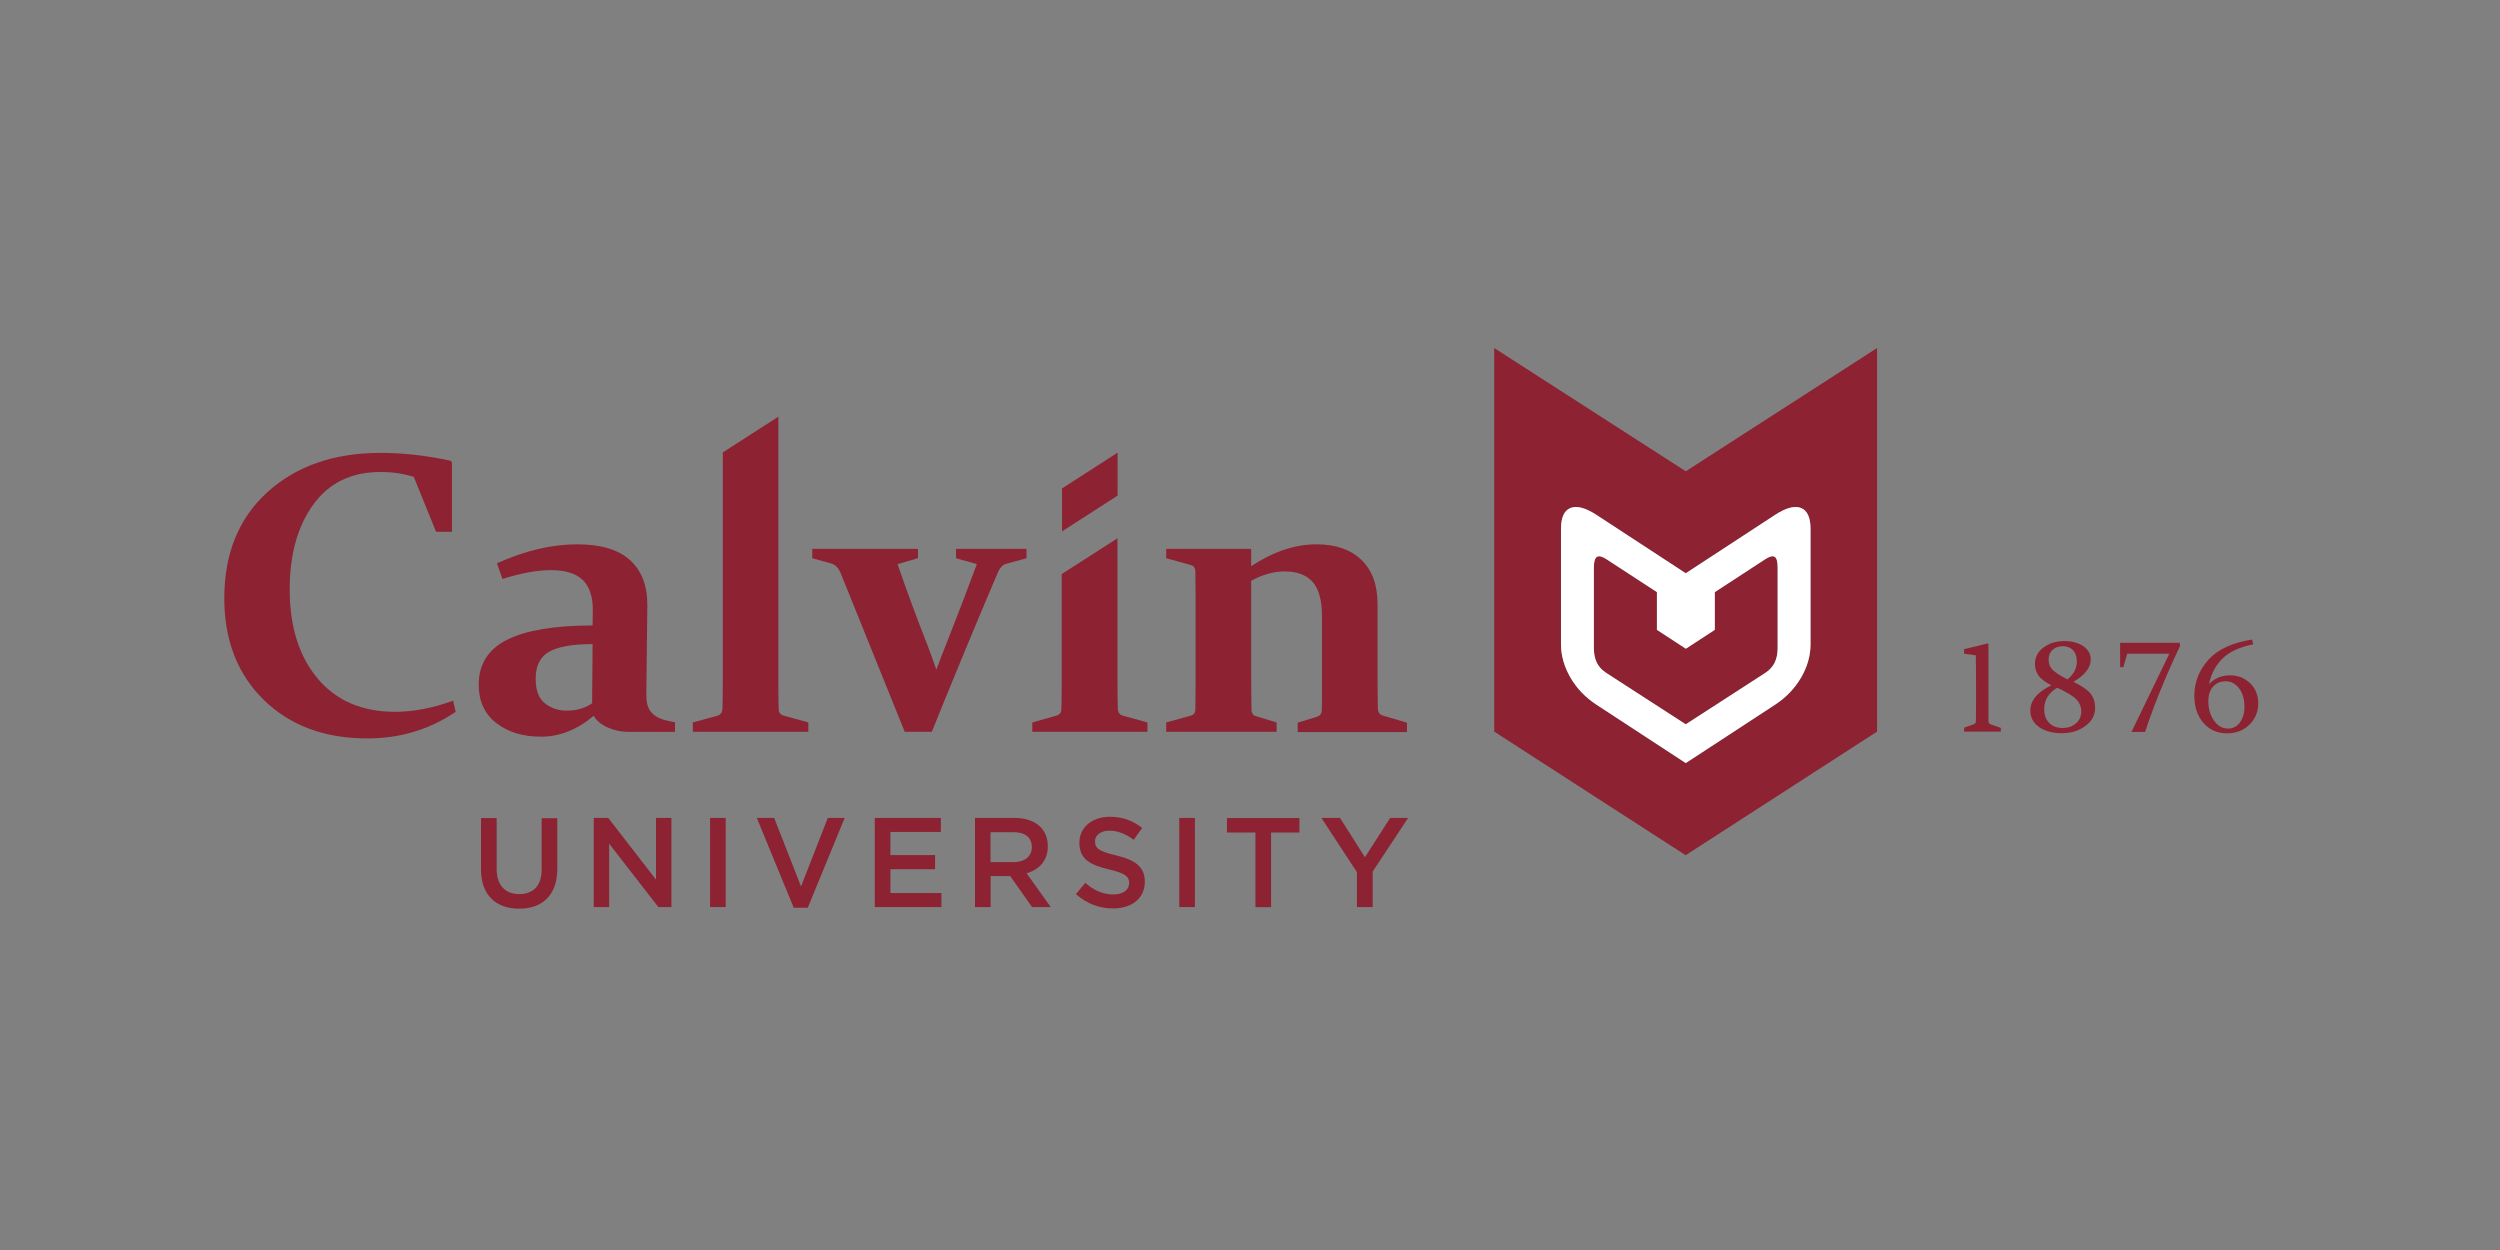 <?xml version="1.0" encoding="utf-8"?>
<!-- Generator: Adobe Illustrator 23.0.1, SVG Export Plug-In . SVG Version: 6.00 Build 0)  -->
<svg version="1.1" id="Layer_2" xmlns="http://www.w3.org/2000/svg" xmlns:xlink="http://www.w3.org/1999/xlink" x="0px" y="0px"
	 viewBox="0 0 216 108" style="enable-background:new 0 0 216 108;" xml:space="preserve">
<rect x="0" y="0" width="216" height="108" fill="#808080" stroke="none"/>
<style type="text/css">
	.st0{fill:#8C2232;}
	.st1{fill:#FFFFFF;}
</style>
<g>
	<path class="st0" d="M177.24,59.21c-0.55-0.28-0.92-0.57-1.12-0.85c-0.2-0.29-0.3-0.62-0.3-1c0-0.57,0.24-1.04,0.73-1.41
		c0.49-0.37,1.09-0.56,1.82-0.56c0.66,0,1.2,0.15,1.63,0.44c0.43,0.3,0.64,0.68,0.64,1.15c0,0.7-0.5,1.35-1.5,1.93
		c0.76,0.37,1.26,0.72,1.51,1.05c0.25,0.33,0.37,0.73,0.37,1.19c0,0.63-0.28,1.16-0.85,1.58c-0.57,0.42-1.25,0.62-2.04,0.62
		c-0.79,0-1.44-0.18-1.95-0.53c-0.5-0.36-0.76-0.83-0.76-1.42C175.42,60.52,176.03,59.79,177.24,59.21z M177.74,59.42
		c-0.74,0.44-1.12,1.06-1.12,1.85c0,0.5,0.14,0.89,0.43,1.19c0.29,0.29,0.68,0.44,1.17,0.44c0.45,0,0.83-0.13,1.14-0.4
		c0.31-0.26,0.46-0.61,0.46-1.03c0-0.4-0.14-0.75-0.42-1.04C179.12,60.14,178.57,59.8,177.74,59.42z M178.63,58.7
		c0.54-0.44,0.81-0.95,0.81-1.54c0-0.42-0.11-0.75-0.33-0.98s-0.51-0.35-0.87-0.35c-0.36,0-0.66,0.1-0.89,0.31
		c-0.23,0.21-0.35,0.49-0.35,0.86c0,0.36,0.12,0.66,0.37,0.9C177.64,58.14,178.05,58.41,178.63,58.7z"/>
	<path class="st0" d="M194.67,55.67c-1.19,0.24-2.07,0.65-2.66,1.24s-0.97,1.32-1.15,2.18l0.01,0.01c0.46-0.5,1.07-0.75,1.81-0.75
		c0.69,0,1.26,0.23,1.73,0.68c0.47,0.46,0.7,1.04,0.7,1.74c0,0.74-0.26,1.36-0.77,1.85c-0.51,0.49-1.15,0.74-1.92,0.74
		c-0.84,0-1.53-0.3-2.05-0.91c-0.52-0.6-0.78-1.38-0.78-2.34c0-1.17,0.41-2.21,1.22-3.11c0.81-0.9,2.07-1.48,3.77-1.74L194.67,55.67
		z M193.92,61.1c0-0.67-0.15-1.21-0.46-1.62c-0.31-0.42-0.7-0.62-1.18-0.62c-0.44,0-0.79,0.16-1.07,0.46
		c-0.27,0.31-0.41,0.73-0.41,1.26c0,0.65,0.16,1.21,0.48,1.67c0.32,0.46,0.73,0.7,1.22,0.7c0.43,0,0.77-0.18,1.03-0.53
		C193.79,62.05,193.92,61.62,193.92,61.1z"/>
	<path class="st0" d="M171.96,62.57c-0.1-0.04-0.16-0.13-0.16-0.29v-6.63l-0.07-0.06c-0.7,0.18-1.34,0.34-2.03,0.49v0.4l1.01,0.14
		c0.02,0.84,0.02,1.8,0.02,2.88v1.34c0,0.53,0,1.02-0.01,1.46c0,0.14-0.06,0.22-0.15,0.26l-0.87,0.31v0.34l3.17,0v-0.32
		L171.96,62.57z"/>
	<path class="st0" d="M188.32,55.54h-5.14v2.1h0.28l0.33-1.16h3.64l-3.27,6.76h1.18c0.09-0.3,0.2-0.61,0.32-0.96
		c0.13-0.38,0.28-0.79,0.44-1.21c0.16-0.42,0.33-0.85,0.51-1.3c0.18-0.44,0.37-0.89,0.56-1.34c0.19-0.45,0.39-0.9,0.59-1.34
		c0.2-0.44,0.4-0.87,0.6-1.29L188.32,55.54z"/>
	<g>
		<path class="st0" d="M39.04,45.95h-1.36l-1.93-4.75c-0.89-0.28-1.85-0.42-2.89-0.42c-2.49,0-4.42,0.93-5.78,2.8
			c-1.36,1.87-2.05,4.31-2.05,7.33c0,3.22,0.8,5.79,2.41,7.71c1.61,1.92,3.84,2.88,6.69,2.88c1.59,0,3.26-0.32,5.02-0.96l0.22,0.96
			c-2.25,1.53-4.8,2.3-7.64,2.3c-3.69,0-6.67-1.11-8.94-3.33c-2.27-2.22-3.41-5.15-3.41-8.78c0-3.87,1.25-6.93,3.74-9.18
			s5.74-3.38,9.76-3.38c1.98,0,4.01,0.23,6.09,0.69l0.08,0.17V45.95z"/>
		<path class="st0" d="M51.3,61.84c-1.43,1.21-2.95,1.81-4.55,1.81c-1.57,0-2.86-0.39-3.87-1.18c-1.01-0.78-1.52-1.89-1.52-3.31
			c0-1.77,0.82-3.07,2.46-3.89c1.64-0.82,4.1-1.23,7.38-1.23l0.02-1.27c0.01-1.21-0.28-2.09-0.87-2.66
			c-0.59-0.57-1.51-0.85-2.76-0.85c-1.16,0-2.55,0.25-4.18,0.76l-0.47-1.35c2.4-1.09,4.71-1.64,6.93-1.64
			c2.03,0,3.55,0.45,4.56,1.36c1.01,0.91,1.51,2.21,1.5,3.92l-0.08,7.04c-0.02,0.58-0.01,0.93,0.03,1.28
			c0.05,0.35,0.2,0.76,0.55,1.07c0.49,0.44,1.1,0.55,1.89,0.7v0.83c0,0-2.99,0-4.11,0S51.72,62.68,51.3,61.84z M51.2,55.65
			c-1.77,0-3.03,0.23-3.79,0.68c-0.76,0.45-1.13,1.22-1.13,2.32c0,0.99,0.27,1.7,0.8,2.12c0.54,0.42,1.17,0.63,1.9,0.63
			c0.83,0,1.56-0.21,2.18-0.64L51.2,55.65z"/>
		<polygon class="st0" points="91.76,42.2 91.76,45.91 96.56,42.82 96.56,39.11 		"/>
		<path class="st0" d="M91.73,49.6v9.5c0,1.04-0.01,1.78-0.03,2.22c-0.02,0.27-0.16,0.44-0.42,0.51l-2.09,0.59v0.81h9.95v-0.81
			l-2.14-0.59c-0.26-0.08-0.4-0.27-0.42-0.58c-0.02-0.53-0.03-1.46-0.03-2.81V46.51L91.73,49.6z"/>
		<path class="st0" d="M67.28,61.32c-0.02-0.44-0.03-1.18-0.03-2.22V38.08v-2.08l-4.8,3.09v19.35c0,1.34-0.01,2.28-0.03,2.81
			c-0.02,0.31-0.16,0.5-0.42,0.58l-2.14,0.59v0.81h9.98v-0.81l-2.13-0.59C67.44,61.76,67.3,61.59,67.28,61.32z"/>
		<path class="st0" d="M119.49,61.83c-0.28-0.08-0.43-0.27-0.44-0.58c-0.02-0.68-0.03-1.72-0.03-3.13v-5.94
			c0-1.65-0.47-2.92-1.4-3.81c-0.94-0.9-2.23-1.34-3.87-1.34c-1.86,0-3.74,0.63-5.65,1.89v-0.25v-1.25h-2.68h-4.66v0.81l0.07,0.02
			l2.06,0.57c0.23,0.06,0.36,0.22,0.38,0.46c0,0.02,0.01,0.03,0.01,0.05c0.01,0.72,0.02,1.41,0.02,2.07v7.84
			c0,0.66-0.01,1.36-0.02,2.08c-0.01,0.27-0.14,0.44-0.39,0.51l-2.13,0.59v0.81h9.54v-0.81l-1.78-0.54
			c-0.25-0.07-0.38-0.25-0.39-0.56c-0.02-1.17-0.03-2.46-0.03-3.87v-7.27c0.99-0.54,1.96-0.81,2.89-0.81c1.07,0,1.88,0.3,2.42,0.91
			c0.54,0.6,0.81,1.6,0.81,2.98v7.09c0,0.54-0.01,0.9-0.02,1.07c-0.02,0.26-0.16,0.43-0.42,0.51l-1.66,0.51v0.81h9.44v-0.81
			L119.49,61.83z"/>
		<path class="st0" d="M82.6,47.42v0.81l1.8,0.51c-0.87,2.34-1.75,4.65-2.65,6.92c-0.28,0.69-0.56,1.42-0.85,2.2
			c-0.27-0.8-0.54-1.53-0.8-2.2c-0.98-2.5-1.83-4.81-2.55-6.92l1.76-0.51v-0.81h-9.13v0.81l1.69,0.47c0.32,0.11,0.56,0.37,0.74,0.76
			l5.56,13.77l2.34,0c0.6-1.51,1.48-3.66,2.64-6.47c1.19-2.87,2.22-5.33,3.1-7.38c0.16-0.35,0.38-0.57,0.66-0.66l1.78-0.49v-0.81
			H82.6z"/>
	</g>
	<g>
		<path class="st0" d="M41.56,75.11v-4.43h1.35v4.38c0,1.43,0.74,2.19,1.95,2.19c1.2,0,1.94-0.71,1.94-2.13v-4.43h1.35v4.37
			c0,2.3-1.3,3.45-3.31,3.45C42.84,78.5,41.56,77.34,41.56,75.11z"/>
		<path class="st0" d="M51.3,70.67h1.25L56.68,76v-5.33h1.33v7.7h-1.13l-4.25-5.48v5.48H51.3V70.67z"/>
		<path class="st0" d="M61.35,70.67h1.35v7.7h-1.35V70.67z"/>
		<path class="st0" d="M65.39,70.67h1.5l2.32,5.92l2.31-5.92h1.46l-3.19,7.76h-1.21L65.39,70.67z"/>
		<path class="st0" d="M75.58,70.67h5.71v1.21h-4.36v2h3.86v1.22h-3.86v2.06h4.41v1.21h-5.76V70.67z"/>
		<path class="st0" d="M84.24,70.67h3.43c0.97,0,1.73,0.29,2.22,0.77c0.41,0.42,0.64,0.99,0.64,1.66v0.02
			c0,1.26-0.76,2.02-1.83,2.33l2.08,2.92h-1.61l-1.89-2.68h-1.69v2.68h-1.35V70.67z M87.57,74.49c0.97,0,1.58-0.51,1.58-1.29v-0.02
			c0-0.83-0.59-1.28-1.6-1.28h-1.97v2.59H87.57z"/>
		<path class="st0" d="M92.96,77.25l0.81-0.97c0.74,0.64,1.49,1,2.43,1c0.84,0,1.36-0.4,1.36-0.97V76.3c0-0.55-0.31-0.85-1.74-1.18
			c-1.64-0.4-2.56-0.88-2.56-2.3V72.8c0-1.32,1.1-2.23,2.63-2.23c1.12,0,2.01,0.34,2.79,0.97l-0.73,1.02
			c-0.69-0.52-1.39-0.79-2.09-0.79c-0.79,0-1.25,0.41-1.25,0.91v0.02c0,0.59,0.35,0.86,1.84,1.21c1.63,0.4,2.46,0.98,2.46,2.26v0.02
			c0,1.44-1.13,2.3-2.75,2.3C95,78.49,93.89,78.08,92.96,77.25z"/>
		<path class="st0" d="M101.89,70.67h1.35v7.7h-1.35V70.67z"/>
		<path class="st0" d="M108.46,71.93h-2.45v-1.25h6.26v1.25h-2.45v6.45h-1.35V71.93z"/>
		<path class="st0" d="M117.23,75.34l-3.06-4.67h1.61l2.15,3.4l2.18-3.4h1.55l-3.06,4.63v3.07h-1.36V75.34z"/>
	</g>
	<g>
		<g>
			<path class="st0" d="M153.34,48.12c-0.17-0.12-0.44-0.05-0.82,0.19l-4.37,2.85v3.26l-2.5,1.63l-2.5-1.63v-3.26l-4.37-2.85
				c-0.37-0.24-0.65-0.31-0.82-0.19c-0.17,0.12-0.26,0.43-0.26,0.93v6.94c0,0.5,0.09,0.92,0.26,1.27c0.18,0.35,0.45,0.64,0.81,0.88
				l6.87,4.44l6.87-4.44c0.37-0.24,0.64-0.53,0.81-0.88c0.17-0.35,0.26-0.77,0.26-1.27v-6.94
				C153.59,48.55,153.51,48.24,153.34,48.12z"/>
			<path class="st0" d="M145.65,40.72L129.1,30.07v0.54v16.06v8.27v8.27l16.54,10.68l16.54-10.68v-8.27v-8.27V30.61v-0.54
				L145.65,40.72z M156.43,55.66c0,0.99-0.28,1.95-0.82,2.89c-0.55,0.94-1.3,1.72-2.25,2.34l-7.71,5.04l-7.71-5.04
				c-0.95-0.62-1.7-1.4-2.25-2.34c-0.55-0.94-0.82-1.9-0.82-2.89V45.7c0-0.99,0.28-1.59,0.82-1.81c0.55-0.22,1.3-0.02,2.25,0.6
				l7.71,5.04l7.71-5.04c0.95-0.62,1.7-0.82,2.25-0.6c0.55,0.22,0.82,0.82,0.82,1.81V55.66z"/>
		</g>
		<path class="st1" d="M153.59,49.05v6.94c0,0.5-0.09,0.92-0.26,1.27c-0.18,0.35-0.44,0.64-0.81,0.88l-6.87,4.44l-6.87-4.44
			c-0.37-0.24-0.64-0.53-0.81-0.88c-0.17-0.35-0.26-0.77-0.26-1.27v-6.94c0-0.5,0.09-0.81,0.26-0.93c0.17-0.12,0.44-0.05,0.82,0.19
			l4.37,2.85v3.26l2.5,1.63l2.5-1.63v-3.26l4.37-2.85c0.37-0.24,0.65-0.31,0.82-0.19C153.51,48.24,153.59,48.55,153.59,49.05z
			 M156.43,45.7c0-0.99-0.28-1.59-0.82-1.81c-0.55-0.22-1.3-0.02-2.25,0.6l-7.71,5.04l-7.71-5.04c-0.95-0.62-1.7-0.82-2.25-0.6
			c-0.55,0.22-0.82,0.82-0.82,1.81v9.96c0,0.99,0.28,1.95,0.82,2.89c0.55,0.94,1.3,1.72,2.25,2.34l7.71,5.04l7.71-5.04
			c0.95-0.62,1.7-1.4,2.25-2.34c0.55-0.94,0.82-1.9,0.82-2.89V45.7z"/>
	</g>
</g>
</svg>
